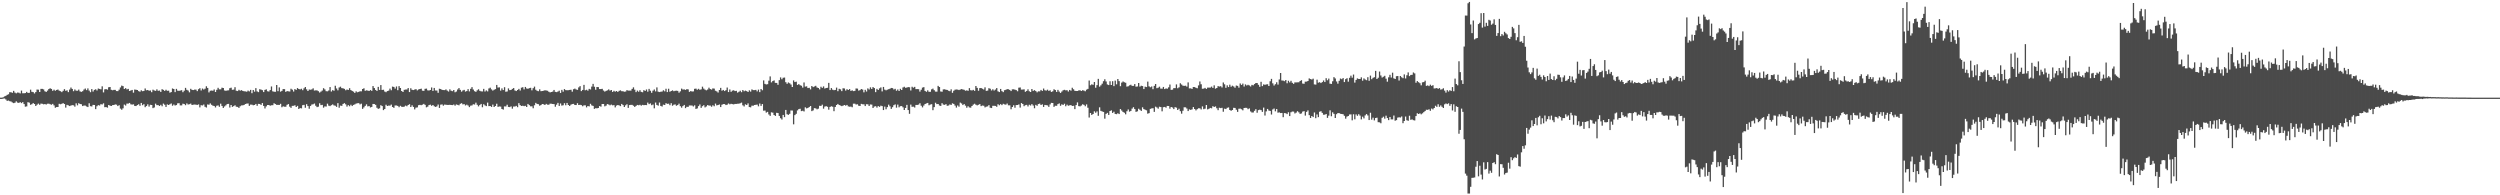 <?xml version="1.0" encoding="UTF-8"?>
<svg xmlns="http://www.w3.org/2000/svg" width="1920" height="150">
  <path d="M0 75.000h1v1.000H0zM1 75.000h1v1.000H1zM2 74.718h1v1.000H2zM3 74.058h1v1.584H3zM4 73.612h1v2.791H4zM5 72.860h1v4.596H5zM6 72.394h1v4.826H6zM7 70.834h1v6.892H7zM8 70.838h1v7.140H8zM9 71.279h1v7.407H9zM10 69.793h1v9.438H10zM11 71.127h1v7.764H11zM12 71.654h1v6.165H12zM13 71.077h1v7.746H13zM14 71.165h1v7.903H14zM15 71.715h1v6.727H15zM16 69.604h1v9.579H16zM17 71.609h1v6.805H17zM18 71.631h1v8.273H18zM19 71.470h1v10.458H19zM20 70.537h1v11.174H20zM21 71.394h1v7.092H21zM22 71.291h1v7.558H22zM23 68.875h1v11.599H23zM24 70.480h1v9.521H24zM25 70.747h1v8.423H25zM26 71.801h1v8.071H26zM27 70.682h1v10.747H27zM28 68.751h1v11.617H28zM29 68.851h1v10.699H29zM30 70.644h1v9.832H30zM31 68.253h1v11.318H31zM32 68.269h1v11.451H32zM33 68.636h1v11.505H33zM34 70.087h1v9.816H34zM35 70.624h1v9.669H35zM36 69.593h1v10.098H36zM37 68.423h1v11.188H37zM38 67.775h1v12.245H38zM39 68.315h1v12.101H39zM40 69.752h1v9.999H40zM41 68.845h1v12.098H41zM42 69.671h1v13.049H42zM43 69.078h1v13.158H43zM44 68.740h1v13.451H44zM45 69.653h1v10.088H45zM46 70.040h1v10.019H46zM47 70.742h1v8.984H47zM48 69.733h1v9.492H48zM49 68.462h1v11.424H49zM50 69.736h1v12.879H50zM51 69.371h1v11.171H51zM52 70.734h1v10.225H52zM53 68.766h1v12.677H53zM54 67.217h1v13.848H54zM55 68.287h1v12.436H55zM56 70.054h1v10.833H56zM57 68.716h1v13.185H57zM58 69.636h1v9.704H58zM59 69.684h1v11.214H59zM60 68.794h1v10.444H60zM61 70.203h1v9.646H61zM62 70.568h1v9.512H62zM63 70.048h1v11.390H63zM64 68.771h1v12.295H64zM65 67.996h1v13.085H65zM66 69.200h1v12.546H66zM67 67.906h1v14.340H67zM68 69.570h1v9.742H68zM69 70.802h1v10.783H69zM70 68.384h1v13.386H70zM71 70.316h1v10.202H71zM72 69.040h1v11.624H72zM73 68.549h1v15.278H73zM74 69.471h1v12.127H74zM75 68.006h1v12.746H75zM76 68.302h1v12.754H76zM77 68.630h1v11.376H77zM78 66.295h1v13.947H78zM79 70.942h1v8.436H79zM80 68.605h1v13.710H80zM81 68.396h1v13.847H81zM82 68.848h1v13.853H82zM83 67.004h1v13.641H83zM84 66.820h1v14.357H84zM85 68.971h1v12.422H85zM86 69.304h1v11.461H86zM87 69.008h1v11.616H87zM88 69.023h1v11.164H88zM89 69.928h1v10.468H89zM90 69.967h1v11.503H90zM91 68.861h1v11.909H91zM92 67.189h1v16.207H92zM93 65.737h1v18.515H93zM94 66.156h1v17.042H94zM95 68.283h1v12.058H95zM96 67.670h1v13.381H96zM97 68.642h1v10.905H97zM98 68.249h1v11.313H98zM99 69.869h1v9.190H99zM100 69.474h1v10.628H100zM101 69.051h1v11.299H101zM102 71.160h1v8.979H102zM103 68.758h1v12.588H103zM104 68.910h1v12.565H104zM105 69.107h1v11.578H105zM106 69.977h1v10.087H106zM107 70.467h1v10.772H107zM108 69.336h1v9.733H108zM109 70.036h1v10.767H109zM110 69.813h1v10.188H110zM111 67.951h1v14.357H111zM112 69.327h1v12.153H112zM113 69.108h1v11.003H113zM114 69.698h1v12.153H114zM115 69.476h1v11.018H115zM116 70.813h1v9.850H116zM117 68.853h1v14.205H117zM118 69.495h1v13.051H118zM119 69.806h1v9.818H119zM120 68.592h1v12.145H120zM121 69.731h1v10.992H121zM122 69.507h1v11.900H122zM123 70.614h1v9.892H123zM124 68.485h1v13.150H124zM125 69.037h1v10.547H125zM126 69.844h1v10.614H126zM127 68.933h1v13.198H127zM128 69.741h1v10.437H128zM129 69.633h1v10.997H129zM130 71.177h1v8.885H130zM131 70.719h1v8.763H131zM132 67.918h1v13.272H132zM133 68.329h1v11.975H133zM134 70.765h1v10.264H134zM135 68.247h1v12.444H135zM136 69.645h1v9.722H136zM137 69.770h1v9.473H137zM138 69.532h1v11.403H138zM139 69.276h1v11.662H139zM140 70.794h1v8.814H140zM141 69.652h1v10.281H141zM142 67.458h1v13.337H142zM143 68.976h1v10.443H143zM144 69.540h1v10.760H144zM145 70.916h1v9.095H145zM146 68.189h1v11.352H146zM147 69.025h1v11.635H147zM148 69.194h1v11.176H148zM149 68.791h1v11.497H149zM150 68.789h1v11.586H150zM151 70.012h1v10.560H151zM152 68.500h1v11.694H152zM153 67.726h1v14.766H153zM154 69.452h1v11.335H154zM155 68.012h1v12.966H155zM156 68.750h1v11.556H156zM157 68.074h1v13.929H157zM158 66.242h1v16.331H158zM159 67.548h1v12.670H159zM160 70.941h1v9.514H160zM161 69.683h1v9.715H161zM162 69.504h1v10.980H162zM163 69.692h1v11.444H163zM164 68.732h1v12.701H164zM165 70.671h1v11.839H165zM166 68.967h1v12.230H166zM167 67.437h1v13.504H167zM168 68.616h1v13.388H168zM169 68.583h1v11.018H169zM170 67.352h1v14.026H170zM171 67.586h1v15.324H171zM172 69.488h1v12.270H172zM173 69.710h1v11.187H173zM174 69.477h1v10.431H174zM175 69.368h1v10.400H175zM176 67.733h1v14.833H176zM177 67.317h1v13.308H177zM178 68.963h1v13.099H178zM179 68.798h1v12.697H179zM180 66.946h1v13.920H180zM181 69.675h1v12.320H181zM182 69.932h1v12.167H182zM183 68.985h1v13.930H183zM184 69.608h1v12.012H184zM185 69.201h1v11.738H185zM186 69.848h1v11.032H186zM187 70.117h1v10.477H187zM188 70.211h1v9.640H188zM189 70.431h1v9.156H189zM190 69.589h1v9.896H190zM191 70.177h1v11.119H191zM192 69.032h1v11.317H192zM193 71.572h1v8.800H193zM194 69.143h1v11.726H194zM195 70.403h1v10.251H195zM196 67.667h1v12.166H196zM197 70.199h1v11.078H197zM198 70.775h1v9.019H198zM199 68.509h1v11.383H199zM200 68.805h1v11.795H200zM201 69.285h1v9.869H201zM202 70.717h1v10.641H202zM203 69.002h1v14.319H203zM204 68.603h1v13.099H204zM205 70.075h1v10.590H205zM206 70.282h1v10.348H206zM207 69.185h1v12.018H207zM208 66.422h1v14.440H208zM209 70.160h1v10.641H209zM210 70.441h1v8.870H210zM211 70.521h1v9.422H211zM212 65.255h1v15.285H212zM213 70.036h1v10.490H213zM214 67.105h1v13.501H214zM215 70.377h1v9.329H215zM216 69.803h1v12.588H216zM217 68.413h1v13.248H217zM218 68.469h1v13.521H218zM219 70.576h1v11.376H219zM220 69.917h1v10.590H220zM221 70.161h1v9.749H221zM222 70.281h1v11.665H222zM223 68.134h1v14.695H223zM224 68.876h1v12.420H224zM225 70.306h1v10.928H225zM226 68.412h1v12.425H226zM227 69.000h1v13.189H227zM228 67.610h1v13.696H228zM229 68.328h1v15.384H229zM230 68.644h1v14.368H230zM231 68.126h1v15.122H231zM232 69.266h1v11.510H232zM233 67.824h1v12.734H233zM234 66.812h1v15.944H234zM235 68.587h1v11.461H235zM236 69.888h1v11.563H236zM237 68.753h1v14.769H237zM238 68.928h1v12.454H238zM239 68.642h1v11.637H239zM240 67.816h1v12.245H240zM241 69.550h1v9.970H241zM242 69.356h1v11.866H242zM243 69.426h1v12.846H243zM244 70.054h1v11.843H244zM245 71.049h1v8.274H245zM246 70.355h1v10.367H246zM247 69.524h1v11.038H247zM248 67.737h1v14.949H248zM249 68.641h1v13.065H249zM250 70.018h1v11.806H250zM251 70.119h1v9.512H251zM252 69.471h1v11.657H252zM253 66.878h1v14.647H253zM254 70.283h1v10.527H254zM255 69.203h1v10.974H255zM256 69.699h1v11.272H256zM257 65.867h1v15.355H257zM258 67.928h1v14.151H258zM259 69.398h1v9.823H259zM260 67.192h1v15.562H260zM261 66.582h1v14.507H261zM262 67.707h1v13.588H262zM263 67.847h1v11.977H263zM264 68.242h1v10.955H264zM265 69.310h1v10.831H265zM266 68.745h1v13.109H266zM267 69.058h1v11.693H267zM268 67.721h1v13.913H268zM269 69.171h1v11.261H269zM270 69.832h1v11.607H270zM271 70.424h1v10.139H271zM272 71.375h1v8.785H272zM273 70.161h1v9.428H273zM274 70.847h1v8.436H274zM275 70.538h1v8.663H275zM276 70.090h1v10.103H276zM277 70.118h1v9.495H277zM278 68.332h1v15.289H278zM279 67.785h1v14.674H279zM280 69.729h1v11.588H280zM281 69.392h1v10.760H281zM282 69.601h1v12.126H282zM283 69.888h1v11.548H283zM284 69.186h1v13.344H284zM285 69.770h1v12.354H285zM286 66.091h1v13.729H286zM287 67.611h1v12.297H287zM288 69.064h1v11.449H288zM289 69.826h1v12.910H289zM290 66.731h1v16.872H290zM291 69.089h1v14.132H291zM292 65.345h1v15.466H292zM293 69.076h1v12.400H293zM294 68.921h1v15.672H294zM295 70.281h1v13.456H295zM296 70.831h1v9.622H296zM297 69.942h1v11.488H297zM298 69.629h1v11.471H298zM299 68.029h1v13.119H299zM300 69.341h1v11.001H300zM301 66.529h1v15.633H301zM302 66.774h1v16.092H302zM303 68.031h1v12.952H303zM304 66.424h1v14.578H304zM305 69.265h1v12.115H305zM306 66.130h1v16.194H306zM307 67.609h1v13.645H307zM308 69.903h1v12.092H308zM309 70.670h1v11.436H309zM310 68.969h1v12.909H310zM311 68.743h1v12.349H311zM312 68.728h1v12.902H312zM313 67.618h1v13.002H313zM314 70.704h1v9.336H314zM315 67.775h1v14.380H315zM316 68.989h1v11.892H316zM317 69.191h1v12.915H317zM318 68.779h1v15.243H318zM319 68.460h1v14.221H319zM320 69.418h1v13.069H320zM321 68.718h1v12.075H321zM322 68.364h1v12.157H322zM323 68.119h1v12.669H323zM324 69.636h1v10.762H324zM325 69.768h1v10.003H325zM326 68.195h1v12.342H326zM327 68.045h1v14.379H327zM328 69.383h1v12.538H328zM329 69.534h1v11.166H329zM330 69.122h1v11.246H330zM331 67.164h1v14.099H331zM332 69.841h1v10.823H332zM333 67.549h1v14.042H333zM334 69.456h1v12.676H334zM335 69.509h1v12.205H335zM336 71.265h1v9.028H336zM337 68.173h1v14.723H337zM338 68.391h1v11.971H338zM339 69.025h1v11.174H339zM340 69.156h1v12.015H340zM341 69.211h1v11.099H341zM342 68.668h1v11.751H342zM343 69.607h1v10.961H343zM344 70.295h1v10.282H344zM345 68.597h1v11.893H345zM346 69.668h1v10.972H346zM347 70.038h1v10.687H347zM348 69.107h1v11.187H348zM349 70.885h1v10.293H349zM350 70.279h1v9.930H350zM351 68.692h1v11.857H351zM352 67.647h1v13.252H352zM353 68.994h1v10.710H353zM354 70.414h1v8.842H354zM355 69.486h1v10.709H355zM356 69.015h1v10.941H356zM357 70.361h1v10.630H357zM358 69.915h1v10.453H358zM359 68.440h1v12.605H359zM360 70.201h1v12.085H360zM361 68.209h1v12.939H361zM362 66.920h1v14.047H362zM363 68.744h1v11.309H363zM364 70.017h1v10.290H364zM365 70.575h1v8.267H365zM366 69.368h1v11.126H366zM367 68.538h1v13.184H367zM368 69.727h1v10.987H368zM369 70.161h1v9.684H369zM370 70.257h1v12.132H370zM371 68.236h1v11.857H371zM372 70.318h1v10.612H372zM373 69.403h1v12.089H373zM374 70.189h1v8.633H374zM375 67.940h1v13.568H375zM376 67.324h1v14.091H376zM377 68.680h1v13.427H377zM378 69.593h1v10.746H378zM379 68.937h1v13.224H379zM380 68.435h1v12.953H380zM381 65.228h1v14.427H381zM382 67.199h1v14.886H382zM383 67.065h1v14.720H383zM384 69.588h1v12.294H384zM385 67.915h1v15.787H385zM386 69.173h1v14.986H386zM387 66.946h1v14.752H387zM388 70.427h1v11.357H388zM389 70.224h1v10.190H389zM390 67.895h1v14.215H390zM391 69.198h1v13.082H391zM392 69.094h1v12.605H392zM393 68.231h1v15.205H393zM394 67.650h1v14.161H394zM395 69.456h1v12.358H395zM396 69.929h1v11.385H396zM397 69.104h1v13.234H397zM398 68.254h1v10.956H398zM399 69.540h1v11.195H399zM400 67.306h1v14.094H400zM401 66.990h1v14.214H401zM402 68.672h1v12.863H402zM403 66.762h1v14.509H403zM404 67.921h1v14.233H404zM405 68.224h1v11.620H405zM406 67.672h1v13.053H406zM407 67.455h1v14.198H407zM408 69.384h1v12.297H408zM409 67.743h1v15.426H409zM410 66.503h1v14.340H410zM411 68.941h1v10.038H411zM412 69.745h1v10.071H412zM413 70.024h1v10.011H413zM414 68.582h1v12.598H414zM415 70.024h1v10.682H415zM416 69.867h1v10.029H416zM417 69.662h1v10.410H417zM418 69.334h1v11.320H418zM419 69.483h1v10.301H419zM420 69.688h1v10.696H420zM421 70.437h1v10.014H421zM422 70.938h1v8.671H422zM423 70.657h1v9.000H423zM424 70.375h1v9.494H424zM425 69.089h1v10.861H425zM426 70.573h1v11.395H426zM427 70.753h1v9.617H427zM428 70.284h1v8.739H428zM429 69.648h1v11.688H429zM430 71.371h1v8.101H430zM431 69.023h1v12.059H431zM432 70.425h1v10.436H432zM433 68.384h1v10.889H433zM434 69.230h1v11.591H434zM435 69.348h1v9.712H435zM436 69.251h1v11.375H436zM437 69.050h1v12.351H437zM438 68.939h1v11.465H438zM439 70.399h1v9.502H439zM440 68.518h1v11.238H440zM441 68.041h1v12.587H441zM442 68.687h1v12.028H442zM443 68.993h1v10.270H443zM444 67.143h1v13.475H444zM445 66.143h1v14.333H445zM446 69.989h1v10.750H446zM447 69.075h1v12.519H447zM448 65.197h1v15.710H448zM449 69.326h1v11.552H449zM450 68.920h1v13.571H450zM451 69.633h1v11.789H451zM452 68.235h1v13.490H452zM453 68.731h1v10.995H453zM454 66.507h1v14.440H454zM455 64.404h1v16.937H455zM456 66.589h1v17.007H456zM457 68.908h1v14.210H457zM458 66.799h1v16.419H458zM459 66.905h1v16.054H459zM460 68.410h1v13.049H460zM461 68.380h1v13.530H461zM462 68.207h1v11.685H462zM463 69.505h1v10.362H463zM464 70.340h1v11.306H464zM465 69.783h1v11.337H465zM466 69.391h1v10.526H466zM467 68.653h1v11.639H467zM468 69.561h1v11.314H468zM469 69.129h1v11.209H469zM470 70.580h1v10.319H470zM471 69.758h1v10.968H471zM472 70.397h1v12.107H472zM473 69.905h1v11.187H473zM474 70.604h1v10.013H474zM475 69.726h1v11.235H475zM476 69.386h1v12.113H476zM477 70.054h1v9.783H477zM478 70.079h1v10.632H478zM479 70.457h1v11.694H479zM480 70.308h1v10.600H480zM481 69.226h1v10.869H481zM482 69.602h1v13.248H482zM483 69.587h1v11.080H483zM484 69.601h1v10.940H484zM485 68.248h1v12.287H485zM486 67.090h1v14.137H486zM487 68.857h1v13.272H487zM488 70.759h1v10.533H488zM489 69.593h1v10.973H489zM490 70.472h1v10.386H490zM491 69.270h1v11.202H491zM492 70.536h1v10.633H492zM493 70.864h1v9.673H493zM494 69.236h1v11.569H494zM495 69.862h1v10.766H495zM496 68.724h1v12.029H496zM497 70.388h1v8.423H497zM498 68.239h1v11.755H498zM499 69.709h1v9.691H499zM500 71.294h1v9.512H500zM501 69.627h1v10.635H501zM502 68.702h1v14.509H502zM503 70.197h1v8.562H503zM504 67.127h1v13.462H504zM505 70.385h1v10.782H505zM506 70.729h1v8.039H506zM507 70.448h1v10.916H507zM508 70.292h1v11.538H508zM509 69.338h1v11.047H509zM510 70.154h1v10.492H510zM511 68.166h1v11.090H511zM512 70.727h1v9.057H512zM513 68.138h1v11.483H513zM514 70.434h1v10.368H514zM515 69.892h1v9.367H515zM516 69.353h1v11.875H516zM517 70.065h1v10.359H517zM518 69.754h1v10.424H518zM519 69.627h1v11.571H519zM520 69.768h1v10.919H520zM521 71.168h1v8.441H521zM522 70.147h1v11.426H522zM523 68.028h1v14.672H523zM524 68.736h1v12.733H524zM525 68.682h1v11.903H525zM526 69.060h1v14.011H526zM527 68.447h1v13.581H527zM528 68.657h1v13.411H528zM529 70.551h1v10.458H529zM530 69.944h1v11.064H530zM531 70.287h1v10.766H531zM532 70.169h1v11.610H532zM533 68.200h1v12.691H533zM534 68.022h1v15.639H534zM535 68.929h1v14.328H535zM536 68.199h1v13.317H536zM537 68.956h1v11.272H537zM538 68.619h1v14.244H538zM539 66.584h1v14.953H539zM540 68.053h1v12.758H540zM541 68.849h1v13.613H541zM542 69.379h1v12.378H542zM543 68.752h1v11.956H543zM544 67.315h1v13.782H544zM545 68.379h1v12.715H545zM546 68.818h1v13.152H546zM547 67.897h1v12.957H547zM548 68.034h1v13.593H548zM549 69.690h1v9.892H549zM550 70.181h1v10.752H550zM551 71.046h1v9.617H551zM552 69.116h1v11.095H552zM553 67.464h1v14.787H553zM554 69.654h1v10.796H554zM555 69.094h1v10.835H555zM556 69.928h1v9.974H556zM557 69.280h1v11.433H557zM558 67.223h1v13.159H558zM559 70.710h1v8.751H559zM560 68.696h1v11.415H560zM561 70.504h1v9.218H561zM562 69.567h1v10.427H562zM563 69.316h1v10.855H563zM564 69.926h1v9.907H564zM565 69.727h1v10.099H565zM566 71.100h1v8.559H566zM567 70.515h1v9.094H567zM568 69.698h1v9.597H568zM569 70.824h1v7.989H569zM570 69.124h1v11.788H570zM571 70.115h1v11.652H571zM572 69.606h1v10.529H572zM573 69.996h1v10.667H573zM574 70.643h1v8.785H574zM575 69.382h1v12.827H575zM576 70.375h1v12.062H576zM577 68.678h1v12.449H577zM578 69.212h1v11.979H578zM579 69.244h1v11.413H579zM580 69.041h1v11.433H580zM581 70.169h1v10.145H581zM582 68.796h1v12.847H582zM583 70.762h1v8.760H583zM584 68.368h1v12.943H584zM585 69.326h1v10.600H585zM586 61.722h1v23.277H586zM587 64.435h1v20.474H587zM588 64.880h1v21.592H588zM589 64.667h1v21.226H589zM590 61.961h1v25.935H590zM591 58.674h1v30.303H591zM592 63.257h1v23.034H592zM593 62.258h1v24.295H593zM594 61.763h1v26.577H594zM595 63.638h1v25.398H595zM596 63.702h1v22.906H596zM597 65.135h1v21.717H597zM598 61.531h1v27.482H598zM599 59.434h1v31.369H599zM600 60.857h1v30.927H600zM601 59.686h1v28.599H601zM602 59.570h1v30.395H602zM603 63.110h1v21.330H603zM604 64.343h1v23.404H604zM605 63.357h1v24.844H605zM606 63.927h1v23.474H606zM607 64.936h1v19.912H607zM608 66.837h1v18.057H608zM609 61.747h1v33.758H609zM610 63.043h1v25.379H610zM611 62.724h1v24.668H611zM612 65.225h1v19.560H612zM613 64.588h1v19.240H613zM614 65.420h1v18.081H614zM615 65.824h1v19.507H615zM616 67.294h1v17.725H616zM617 63.355h1v22.270H617zM618 66.522h1v15.904H618zM619 66.313h1v16.921H619zM620 67.655h1v15.247H620zM621 67.411h1v14.806H621zM622 68.635h1v12.789H622zM623 66.059h1v19.289H623zM624 66.929h1v17.880H624zM625 66.419h1v16.642H625zM626 65.897h1v17.336H626zM627 67.181h1v16.791H627zM628 67.586h1v15.892H628zM629 68.680h1v12.584H629zM630 66.592h1v14.748H630zM631 67.468h1v12.929H631zM632 66.354h1v17.094H632zM633 68.015h1v13.842H633zM634 67.604h1v13.883H634zM635 67.421h1v14.607H635zM636 63.628h1v20.587H636zM637 69.174h1v12.968H637zM638 67.635h1v13.958H638zM639 68.871h1v13.095H639zM640 69.286h1v16.119H640zM641 69.044h1v13.059H641zM642 67.256h1v13.391H642zM643 70.024h1v9.779H643zM644 68.182h1v12.478H644zM645 68.623h1v12.449H645zM646 69.983h1v11.536H646zM647 67.809h1v13.348H647zM648 67.926h1v12.697H648zM649 69.587h1v11.576H649zM650 68.529h1v12.066H650zM651 69.136h1v12.598H651zM652 68.426h1v13.544H652zM653 69.762h1v12.088H653zM654 69.363h1v13.034H654zM655 69.971h1v9.667H655zM656 69.784h1v9.809H656zM657 67.955h1v12.320H657zM658 68.049h1v12.003H658zM659 69.606h1v11.604H659zM660 69.236h1v12.166H660zM661 68.367h1v11.410H661zM662 68.759h1v11.342H662zM663 70.928h1v9.183H663zM664 68.968h1v12.495H664zM665 70.319h1v9.728H665zM666 67.894h1v12.243H666zM667 68.702h1v12.683H667zM668 67.085h1v13.141H668zM669 68.301h1v12.019H669zM670 66.876h1v16.079H670zM671 67.611h1v14.214H671zM672 70.775h1v10.774H672zM673 68.246h1v14.366H673zM674 69.145h1v12.297H674zM675 67.863h1v14.232H675zM676 67.133h1v14.038H676zM677 70.183h1v11.319H677zM678 66.753h1v17.793H678zM679 68.795h1v13.093H679zM680 69.359h1v14.579H680zM681 68.868h1v13.427H681zM682 68.488h1v11.892H682zM683 68.127h1v13.556H683zM684 67.523h1v16.102H684zM685 67.697h1v14.611H685zM686 68.690h1v12.114H686zM687 68.223h1v11.970H687zM688 69.672h1v13.032H688zM689 68.714h1v11.640H689zM690 69.896h1v12.540H690zM691 68.204h1v13.370H691zM692 69.117h1v12.353H692zM693 67.148h1v15.275H693zM694 66.593h1v17.863H694zM695 67.448h1v15.442H695zM696 67.216h1v13.338H696zM697 66.843h1v17.706H697zM698 67.041h1v20.346H698zM699 69.454h1v10.882H699zM700 66.637h1v15.377H700zM701 67.326h1v14.586H701zM702 66.689h1v15.915H702zM703 68.433h1v12.174H703zM704 68.405h1v12.183H704zM705 68.501h1v11.820H705zM706 70.325h1v8.971H706zM707 68.923h1v12.287H707zM708 67.286h1v15.181H708zM709 66.906h1v14.149H709zM710 69.820h1v10.049H710zM711 70.513h1v8.881H711zM712 69.393h1v9.680H712zM713 70.521h1v10.318H713zM714 70.498h1v9.762H714zM715 68.586h1v11.431H715zM716 68.035h1v16.593H716zM717 69.287h1v12.980H717zM718 70.370h1v8.538H718zM719 70.418h1v9.569H719zM720 65.950h1v13.908H720zM721 66.812h1v14.251H721zM722 70.230h1v11.142H722zM723 70.439h1v8.814H723zM724 68.664h1v11.661H724zM725 68.566h1v11.983H725zM726 68.892h1v11.067H726zM727 69.073h1v12.193H727zM728 69.659h1v11.382H728zM729 70.044h1v10.200H729zM730 68.588h1v12.003H730zM731 71.281h1v8.095H731zM732 69.664h1v10.161H732zM733 68.868h1v12.251H733zM734 68.685h1v13.939H734zM735 68.831h1v12.176H735zM736 69.154h1v12.763H736zM737 68.761h1v10.029H737zM738 68.424h1v11.058H738zM739 68.701h1v11.989H739zM740 68.948h1v10.991H740zM741 69.671h1v11.484H741zM742 69.384h1v13.373H742zM743 69.759h1v11.868H743zM744 67.711h1v14.845H744zM745 69.267h1v13.398H745zM746 69.457h1v11.942H746zM747 69.009h1v11.334H747zM748 69.806h1v9.847H748zM749 66.041h1v14.418H749zM750 67.485h1v13.473H750zM751 69.677h1v10.785H751zM752 67.700h1v12.211H752zM753 67.598h1v13.922H753zM754 68.154h1v12.878H754zM755 68.706h1v12.483H755zM756 67.091h1v15.376H756zM757 69.789h1v12.153H757zM758 69.607h1v12.111H758zM759 67.761h1v12.978H759zM760 68.139h1v14.599H760zM761 69.462h1v13.557H761zM762 68.574h1v12.684H762zM763 69.504h1v11.765H763zM764 68.783h1v12.571H764zM765 67.635h1v14.380H765zM766 70.132h1v9.959H766zM767 70.731h1v10.123H767zM768 68.308h1v11.679H768zM769 69.987h1v10.730H769zM770 70.740h1v8.966H770zM771 69.269h1v10.903H771zM772 68.942h1v11.462H772zM773 68.438h1v11.072H773zM774 68.538h1v12.370H774zM775 69.078h1v11.836H775zM776 69.952h1v13.989H776zM777 68.625h1v13.554H777zM778 68.551h1v12.305H778zM779 68.850h1v13.886H779zM780 69.226h1v11.442H780zM781 70.108h1v10.508H781zM782 67.351h1v12.839H782zM783 67.165h1v15.492H783zM784 68.792h1v10.342H784zM785 68.779h1v11.100H785zM786 68.613h1v12.939H786zM787 70.486h1v10.301H787zM788 69.846h1v10.680H788zM789 68.629h1v13.149H789zM790 70.070h1v10.346H790zM791 70.664h1v10.386H791zM792 68.341h1v11.639H792zM793 69.796h1v11.266H793zM794 69.212h1v13.956H794zM795 69.937h1v10.580H795zM796 70.914h1v10.356H796zM797 70.168h1v9.755H797zM798 70.200h1v9.367H798zM799 69.091h1v11.540H799zM800 69.824h1v10.322H800zM801 67.982h1v14.133H801zM802 69.302h1v11.283H802zM803 69.597h1v11.133H803zM804 68.868h1v12.102H804zM805 69.797h1v12.288H805zM806 69.355h1v10.801H806zM807 70.594h1v8.416H807zM808 70.158h1v8.961H808zM809 68.569h1v13.483H809zM810 69.146h1v12.079H810zM811 70.599h1v10.634H811zM812 69.017h1v10.952H812zM813 70.338h1v9.097H813zM814 71.361h1v9.904H814zM815 70.296h1v9.827H815zM816 69.311h1v11.283H816zM817 68.957h1v10.689H817zM818 69.400h1v12.219H818zM819 69.252h1v11.108H819zM820 70.280h1v10.917H820zM821 69.070h1v11.838H821zM822 69.638h1v11.037H822zM823 67.374h1v14.022H823zM824 68.532h1v12.732H824zM825 69.748h1v14.083H825zM826 69.889h1v10.803H826zM827 69.909h1v8.750H827zM828 69.445h1v12.047H828zM829 69.315h1v12.390H829zM830 69.892h1v11.150H830zM831 69.277h1v10.795H831zM832 69.565h1v10.980H832zM833 70.084h1v11.530H833zM834 68.882h1v11.299H834zM835 68.235h1v14.519H835zM836 61.828h1v28.436H836zM837 65.504h1v21.271H837zM838 64.779h1v23.511H838zM839 65.121h1v22.413H839zM840 62.957h1v22.558H840zM841 67.363h1v19.240H841zM842 65.367h1v20.174H842zM843 60.576h1v28.350H843zM844 66.557h1v15.879H844zM845 65.532h1v19.627H845zM846 64.252h1v21.344H846zM847 62.341h1v23.636H847zM848 60.867h1v30.269H848zM849 62.562h1v24.879H849zM850 64.860h1v21.818H850zM851 65.331h1v22.958H851zM852 62.408h1v22.858H852zM853 65.296h1v19.439H853zM854 62.345h1v24.368H854zM855 66.159h1v19.675H855zM856 61.883h1v25.641H856zM857 64.764h1v22.917H857zM858 60.686h1v26.297H858zM859 62.324h1v25.288H859zM860 66.222h1v17.560H860zM861 63.453h1v21.415H861zM862 62.561h1v23.426H862zM863 63.175h1v23.414H863zM864 63.521h1v24.296H864zM865 66.508h1v18.952H865zM866 66.257h1v17.831H866zM867 65.533h1v20.217H867zM868 65.096h1v20.109H868zM869 65.947h1v17.441H869zM870 65.961h1v16.378H870zM871 64.557h1v19.183H871zM872 66.568h1v19.361H872zM873 66.428h1v19.052H873zM874 63.727h1v19.779H874zM875 66.521h1v17.787H875zM876 65.866h1v19.351H876zM877 66.123h1v16.328H877zM878 68.383h1v15.375H878zM879 66.584h1v17.679H879zM880 66.870h1v17.854H880zM881 62.645h1v24.632H881zM882 66.300h1v20.571H882zM883 67.043h1v16.561H883zM884 66.395h1v16.873H884zM885 68.485h1v14.603H885zM886 65.945h1v19.944H886zM887 64.500h1v17.432H887zM888 67.719h1v14.838H888zM889 67.347h1v16.097H889zM890 66.583h1v15.414H890zM891 68.066h1v14.176H891zM892 68.106h1v17.404H892zM893 66.742h1v15.588H893zM894 68.392h1v13.720H894zM895 67.868h1v14.800H895zM896 68.125h1v13.237H896zM897 67.083h1v14.328H897zM898 64.917h1v18.560H898zM899 69.014h1v13.184H899zM900 68.886h1v13.713H900zM901 67.684h1v16.105H901zM902 67.704h1v14.583H902zM903 64.834h1v17.832H903zM904 67.801h1v16.659H904zM905 67.052h1v16.430H905zM906 63.964h1v21.429H906zM907 64.903h1v22.376H907zM908 65.818h1v19.202H908zM909 65.966h1v16.439H909zM910 65.790h1v16.642H910zM911 66.496h1v16.852H911zM912 63.278h1v22.023H912zM913 67.897h1v16.103H913zM914 67.827h1v16.590H914zM915 68.303h1v15.689H915zM916 66.800h1v15.417H916zM917 66.848h1v16.875H917zM918 67.454h1v17.307H918zM919 67.806h1v16.045H919zM920 65.571h1v17.594H920zM921 62.567h1v20.612H921zM922 64.720h1v19.367H922zM923 68.153h1v13.572H923zM924 68.023h1v15.820H924zM925 67.474h1v16.005H925zM926 68.308h1v12.309H926zM927 67.297h1v16.741H927zM928 67.262h1v16.295H928zM929 67.277h1v15.627H929zM930 66.506h1v16.705H930zM931 67.554h1v14.022H931zM932 65.550h1v16.606H932zM933 68.115h1v13.620H933zM934 67.599h1v15.572H934zM935 66.139h1v18.513H935zM936 66.482h1v16.249H936zM937 66.197h1v16.848H937zM938 67.152h1v15.660H938zM939 63.332h1v22.487H939zM940 64.751h1v18.722H940zM941 67.424h1v16.326H941zM942 65.524h1v17.251H942zM943 66.880h1v15.600H943zM944 65.033h1v19.458H944zM945 66.611h1v18.481H945zM946 65.808h1v18.672H946zM947 66.400h1v16.409H947zM948 67.404h1v15.506H948zM949 65.708h1v18.557H949zM950 65.933h1v19.972H950zM951 67.330h1v16.190H951zM952 64.112h1v19.307H952zM953 65.227h1v18.700H953zM954 64.215h1v20.529H954zM955 66.483h1v16.464H955zM956 64.835h1v17.955H956zM957 65.643h1v17.210H957zM958 65.136h1v18.741H958zM959 65.654h1v17.610H959zM960 66.400h1v19.189H960zM961 65.163h1v21.284H961zM962 65.531h1v20.841H962zM963 64.546h1v20.549H963zM964 63.727h1v20.126H964zM965 63.776h1v22.818H965zM966 65.137h1v19.424H966zM967 66.651h1v17.570H967zM968 62.847h1v21.742H968zM969 66.170h1v19.765H969zM970 64.828h1v17.805H970zM971 65.120h1v23.634H971zM972 64.803h1v20.771H972zM973 64.693h1v18.965H973zM974 66.065h1v18.813H974zM975 62.388h1v22.789H975zM976 60.595h1v27.357H976zM977 63.999h1v20.066H977zM978 65.689h1v17.681H978zM979 64.641h1v20.856H979zM980 63.158h1v20.579H980zM981 64.985h1v21.563H981zM982 61.034h1v25.279H982zM983 56.070h1v30.764H983zM984 61.789h1v24.939H984zM985 61.878h1v28.119H985zM986 62.344h1v24.484H986zM987 61.423h1v25.591H987zM988 63.958h1v23.718H988zM989 62.003h1v24.233H989zM990 63.281h1v25.872H990zM991 62.054h1v24.168H991zM992 63.595h1v22.087H992zM993 64.421h1v21.295H993zM994 63.303h1v23.862H994zM995 63.305h1v23.191H995zM996 63.239h1v22.149H996zM997 63.190h1v23.092H997zM998 62.225h1v25.223H998zM999 61.610h1v25.539H999zM1000 64.146h1v21.569H1000zM1001 64.338h1v21.021H1001zM1002 62.731h1v26.060H1002zM1003 62.650h1v23.267H1003zM1004 62.227h1v22.556H1004zM1005 60.210h1v28.194H1005zM1006 60.710h1v29.928H1006zM1007 61.095h1v27.969H1007zM1008 60.437h1v29.464H1008zM1009 64.837h1v21.551H1009zM1010 64.973h1v25.825H1010zM1011 61.203h1v26.711H1011zM1012 63.493h1v26.491H1012zM1013 63.141h1v22.648H1013zM1014 63.811h1v21.601H1014zM1015 63.047h1v23.642H1015zM1016 61.817h1v26.281H1016zM1017 63.034h1v25.042H1017zM1018 60.059h1v27.507H1018zM1019 61.631h1v28.869H1019zM1020 60.359h1v28.460H1020zM1021 64.273h1v20.445H1021zM1022 64.454h1v24.822H1022zM1023 62.410h1v23.874H1023zM1024 59.253h1v28.175H1024zM1025 60.243h1v30.397H1025zM1026 62.546h1v25.147H1026zM1027 64.264h1v22.589H1027zM1028 62.043h1v24.845H1028zM1029 60.338h1v27.048H1029zM1030 60.815h1v26.713H1030zM1031 59.931h1v27.820H1031zM1032 63.047h1v25.880H1032zM1033 60.791h1v30.343H1033zM1034 60.038h1v29.486H1034zM1035 62.716h1v26.392H1035zM1036 59.769h1v28.138H1036zM1037 58.099h1v29.744H1037zM1038 59.649h1v32.785H1038zM1039 57.234h1v30.536H1039zM1040 63.452h1v28.196H1040zM1041 61.392h1v26.441H1041zM1042 60.197h1v28.728H1042zM1043 60.625h1v27.061H1043zM1044 60.647h1v28.149H1044zM1045 59.393h1v32.313H1045zM1046 61.954h1v27.645H1046zM1047 60.193h1v30.723H1047zM1048 61.014h1v27.620H1048zM1049 61.616h1v26.007H1049zM1050 59.299h1v29.372H1050zM1051 62.058h1v30.171H1051zM1052 58.039h1v28.527H1052zM1053 60.829h1v31.080H1053zM1054 59.733h1v30.650H1054zM1055 59.314h1v33.168H1055zM1056 54.445h1v36.205H1056zM1057 60.696h1v29.692H1057zM1058 59.676h1v34.169H1058zM1059 54.951h1v38.993H1059zM1060 57.979h1v36.705H1060zM1061 59.530h1v30.932H1061zM1062 58.928h1v30.667H1062zM1063 58.230h1v32.896H1063zM1064 60.409h1v28.405H1064zM1065 62.746h1v27.928H1065zM1066 59.374h1v32.872H1066zM1067 57.456h1v32.408H1067zM1068 59.525h1v32.162H1068zM1069 55.785h1v35.899H1069zM1070 60.161h1v28.564H1070zM1071 60.664h1v32.060H1071zM1072 58.520h1v33.718H1072zM1073 58.388h1v31.912H1073zM1074 61.847h1v28.204H1074zM1075 58.376h1v31.893H1075zM1076 59.320h1v30.124H1076zM1077 60.054h1v34.554H1077zM1078 57.152h1v35.796H1078zM1079 60.285h1v29.187H1079zM1080 57.825h1v34.534H1080zM1081 55.595h1v37.181H1081zM1082 58.463h1v30.406H1082zM1083 57.538h1v34.481H1083zM1084 57.434h1v34.260H1084zM1085 55.635h1v36.693H1085zM1086 56.379h1v36.117H1086zM1087 63.528h1v25.625H1087zM1088 62.244h1v24.757H1088zM1089 63.122h1v24.443H1089zM1090 63.905h1v23.135H1090zM1091 65.555h1v22.227H1091zM1092 63.216h1v23.800H1092zM1093 63.010h1v23.092H1093zM1094 61.977h1v23.342H1094zM1095 65.931h1v18.329H1095zM1096 65.609h1v18.764H1096zM1097 66.147h1v17.772H1097zM1098 65.009h1v20.084H1098zM1099 65.953h1v17.412H1099zM1100 65.436h1v18.581H1100zM1101 67.936h1v14.985H1101zM1102 67.828h1v13.365H1102zM1103 67.564h1v14.489H1103zM1104 68.245h1v11.836H1104zM1105 67.643h1v14.388H1105zM1106 68.808h1v12.114H1106zM1107 68.532h1v13.501H1107zM1108 67.799h1v15.133H1108zM1109 69.591h1v10.555H1109zM1110 71.133h1v8.328H1110zM1111 69.234h1v10.759H1111zM1112 70.294h1v9.084H1112zM1113 69.264h1v11.993H1113zM1114 69.822h1v10.097H1114zM1115 66.856h1v17.972H1115zM1116 70.090h1v10.046H1116zM1117 60.358h1v25.506H1117zM1118 64.561h1v17.044H1118zM1119 65.534h1v16.656H1119zM1120 47.073h1v55.614H1120zM1121 55.410h1v44.354H1121zM1122 61.651h1v21.741H1122zM1123 64.483h1v21.433H1123zM1124 35.724h1v71.242H1124zM1125 11.914h1v121.396H1125zM1126 11.988h1v122.911H1126zM1127 2.524h1v146.100H1127zM1128 1.480h1v147.172H1128zM1129 18.795h1v124.663H1129zM1130 25.460h1v111.118H1130zM1131 15.793h1v120.693H1131zM1132 30.251h1v106.062H1132zM1133 29.519h1v98.520H1133zM1134 29.190h1v94.504H1134zM1135 18.499h1v116.946H1135zM1136 17.498h1v109.762H1136zM1137 10.160h1v123.920H1137zM1138 21.208h1v116.624H1138zM1139 10.007h1v114.644H1139zM1140 20.410h1v109.791H1140zM1141 17.533h1v112.162H1141zM1142 19.872h1v104.662H1142zM1143 15.192h1v118.116H1143zM1144 15.792h1v115.280H1144zM1145 19.020h1v113.682H1145zM1146 18.111h1v107.078H1146zM1147 14.860h1v109.735H1147zM1148 19.124h1v106.979H1148zM1149 27.539h1v90.863H1149zM1150 25.414h1v93.625H1150zM1151 14.491h1v121.023H1151zM1152 27.789h1v98.267H1152zM1153 26.164h1v99.988H1153zM1154 27.221h1v101.661H1154zM1155 24.439h1v109.580H1155zM1156 25.556h1v107.383H1156zM1157 26.467h1v106.106H1157zM1158 29.250h1v95.725H1158zM1159 29.927h1v99.584H1159zM1160 28.246h1v92.493H1160zM1161 20.638h1v102.414H1161zM1162 21.832h1v99.771H1162zM1163 25.458h1v95.230H1163zM1164 30.926h1v90.381H1164zM1165 28.577h1v90.054H1165zM1166 19.092h1v108.519H1166zM1167 32.118h1v95.872H1167zM1168 31.733h1v85.277H1168zM1169 32.984h1v79.173H1169zM1170 27.597h1v86.616H1170zM1171 35.868h1v75.722H1171zM1172 46.645h1v51.630H1172zM1173 51.889h1v50.816H1173zM1174 55.531h1v44.001H1174zM1175 56.919h1v41.095H1175zM1176 55.579h1v36.830H1176zM1177 52.122h1v44.677H1177zM1178 60.141h1v35.086H1178zM1179 61.212h1v29.345H1179zM1180 52.692h1v43.577H1180zM1181 58.253h1v31.820H1181zM1182 57.411h1v31.515H1182zM1183 59.034h1v36.408H1183zM1184 61.093h1v29.712H1184zM1185 57.870h1v36.858H1185zM1186 59.129h1v29.591H1186zM1187 62.397h1v30.813H1187zM1188 58.372h1v33.130H1188zM1189 61.389h1v27.877H1189zM1190 56.519h1v35.326H1190zM1191 60.719h1v28.071H1191zM1192 61.461h1v30.894H1192zM1193 58.583h1v35.252H1193zM1194 61.588h1v28.095H1194zM1195 60.497h1v29.456H1195zM1196 57.357h1v33.571H1196zM1197 57.497h1v31.655H1197zM1198 59.383h1v30.582H1198zM1199 62.798h1v29.755H1199zM1200 59.419h1v31.249H1200zM1201 57.923h1v32.738H1201zM1202 62.222h1v25.605H1202zM1203 61.744h1v27.800H1203zM1204 60.637h1v27.982H1204zM1205 58.329h1v33.840H1205zM1206 63.051h1v23.579H1206zM1207 58.783h1v29.749H1207zM1208 61.409h1v34.312H1208zM1209 63.580h1v25.048H1209zM1210 60.379h1v28.583H1210zM1211 47.353h1v48.775H1211zM1212 56.614h1v36.513H1212zM1213 53.650h1v43.428H1213zM1214 58.029h1v38.572H1214zM1215 53.956h1v39.657H1215zM1216 53.829h1v45.166H1216zM1217 60.390h1v33.305H1217zM1218 56.031h1v37.280H1218zM1219 55.012h1v38.008H1219zM1220 52.828h1v45.624H1220zM1221 45.267h1v46.742H1221zM1222 58.323h1v34.072H1222zM1223 50.722h1v44.044H1223zM1224 49.366h1v45.690H1224zM1225 53.713h1v39.639H1225zM1226 58.517h1v47.713H1226zM1227 57.865h1v33.636H1227zM1228 55.587h1v32.938H1228zM1229 55.293h1v37.923H1229zM1230 54.264h1v42.267H1230zM1231 59.421h1v32.789H1231zM1232 46.132h1v47.711H1232zM1233 54.646h1v39.350H1233zM1234 57.001h1v36.750H1234zM1235 53.459h1v37.921H1235zM1236 56.566h1v43.321H1236zM1237 55.248h1v38.140H1237zM1238 57.931h1v37.874H1238zM1239 61.229h1v30.499H1239zM1240 62.260h1v24.852H1240zM1241 59.060h1v27.345H1241zM1242 58.692h1v33.146H1242zM1243 61.221h1v29.406H1243zM1244 62.606h1v28.007H1244zM1245 61.477h1v24.658H1245zM1246 62.999h1v25.525H1246zM1247 64.577h1v25.127H1247zM1248 63.863h1v25.404H1248zM1249 63.499h1v26.711H1249zM1250 62.080h1v25.055H1250zM1251 61.489h1v25.264H1251zM1252 63.408h1v23.484H1252zM1253 61.848h1v30.892H1253zM1254 64.002h1v22.886H1254zM1255 63.026h1v22.946H1255zM1256 63.763h1v22.591H1256zM1257 63.674h1v25.125H1257zM1258 63.332h1v24.541H1258zM1259 63.724h1v24.643H1259zM1260 64.503h1v20.626H1260zM1261 64.190h1v25.201H1261zM1262 63.720h1v22.374H1262zM1263 63.092h1v26.439H1263zM1264 63.740h1v28.865H1264zM1265 61.339h1v26.241H1265zM1266 63.314h1v21.760H1266zM1267 60.569h1v27.706H1267zM1268 62.805h1v25.482H1268zM1269 64.717h1v26.151H1269zM1270 62.000h1v24.762H1270zM1271 62.722h1v25.610H1271zM1272 59.925h1v26.372H1272zM1273 63.342h1v22.935H1273zM1274 63.669h1v22.197H1274zM1275 63.334h1v22.743H1275zM1276 63.127h1v24.895H1276zM1277 60.051h1v28.820H1277zM1278 62.718h1v26.223H1278zM1279 64.252h1v24.333H1279zM1280 62.010h1v26.805H1280zM1281 61.734h1v30.099H1281zM1282 58.476h1v30.315H1282zM1283 59.530h1v29.246H1283zM1284 61.716h1v27.116H1284zM1285 60.582h1v28.226H1285zM1286 60.017h1v29.531H1286zM1287 58.845h1v33.506H1287zM1288 59.074h1v37.461H1288zM1289 62.333h1v25.262H1289zM1290 59.914h1v29.216H1290zM1291 62.527h1v26.455H1291zM1292 58.258h1v34.815H1292zM1293 61.395h1v29.052H1293zM1294 28.183h1v100.311H1294zM1295 13.365h1v114.642H1295zM1296 32.772h1v99.313H1296zM1297 30.923h1v94.509H1297zM1298 31.750h1v101.385H1298zM1299 26.630h1v95.792H1299zM1300 31.185h1v91.533H1300zM1301 26.867h1v96.176H1301zM1302 23.349h1v102.980H1302zM1303 19.391h1v108.954H1303zM1304 12.745h1v121.220H1304zM1305 18.314h1v117.732H1305zM1306 21.946h1v107.584H1306zM1307 24.303h1v105.958H1307zM1308 11.287h1v117.253H1308zM1309 12.830h1v122.823H1309zM1310 15.002h1v110.295H1310zM1311 15.475h1v119.520H1311zM1312 14.932h1v117.104H1312zM1313 27.514h1v111.828H1313zM1314 18.135h1v108.264H1314zM1315 28.407h1v95.968H1315zM1316 30.974h1v85.326H1316zM1317 30.214h1v85.452H1317zM1318 25.739h1v102.652H1318zM1319 24.895h1v99.624H1319zM1320 21.768h1v105.924H1320zM1321 22.389h1v102.164H1321zM1322 21.681h1v112.853H1322zM1323 23.397h1v120.246H1323zM1324 24.314h1v111.438H1324zM1325 25.693h1v101.146H1325zM1326 32.267h1v96.081H1326zM1327 29.144h1v93.008H1327zM1328 21.443h1v98.387H1328zM1329 17.889h1v106.374H1329zM1330 29.701h1v96.948H1330zM1331 28.367h1v90.712H1331zM1332 38.411h1v83.716H1332zM1333 31.059h1v101.415H1333zM1334 28.642h1v99.238H1334zM1335 34.668h1v75.362H1335zM1336 31.208h1v82.515H1336zM1337 30.920h1v91.824H1337zM1338 24.105h1v77.693H1338zM1339 51.787h1v48.985H1339zM1340 57.272h1v43.568H1340zM1341 58.833h1v36.351H1341zM1342 57.298h1v42.340H1342zM1343 54.028h1v39.966H1343zM1344 59.356h1v38.138H1344zM1345 55.480h1v37.622H1345zM1346 57.986h1v34.595H1346zM1347 56.013h1v38.773H1347zM1348 59.672h1v30.751H1348zM1349 60.476h1v30.919H1349zM1350 59.741h1v34.104H1350zM1351 55.706h1v37.339H1351zM1352 59.842h1v31.805H1352zM1353 60.135h1v30.369H1353zM1354 54.872h1v35.076H1354zM1355 59.645h1v39.726H1355zM1356 57.478h1v34.403H1356zM1357 56.779h1v32.500H1357zM1358 61.363h1v26.066H1358zM1359 60.871h1v31.295H1359zM1360 57.606h1v35.765H1360zM1361 57.752h1v34.234H1361zM1362 57.089h1v31.583H1362zM1363 60.748h1v28.098H1363zM1364 61.869h1v34.626H1364zM1365 57.386h1v32.049H1365zM1366 62.218h1v25.558H1366zM1367 63.304h1v26.119H1367zM1368 62.626h1v25.225H1368zM1369 61.369h1v27.635H1369zM1370 61.733h1v27.414H1370zM1371 58.814h1v30.905H1371zM1372 63.880h1v21.642H1372zM1373 61.043h1v28.955H1373zM1374 61.945h1v28.596H1374zM1375 60.856h1v33.054H1375zM1376 61.876h1v26.429H1376zM1377 61.729h1v29.667H1377zM1378 48.245h1v55.395H1378zM1379 59.344h1v30.092H1379zM1380 54.335h1v40.616H1380zM1381 57.320h1v38.799H1381zM1382 60.105h1v30.812H1382zM1383 55.314h1v39.485H1383zM1384 58.766h1v30.844H1384zM1385 53.307h1v39.423H1385zM1386 57.155h1v39.785H1386zM1387 59.141h1v34.647H1387zM1388 44.932h1v48.880H1388zM1389 52.829h1v38.790H1389zM1390 57.678h1v37.489H1390zM1391 57.659h1v32.045H1391zM1392 57.565h1v37.205H1392zM1393 54.416h1v47.772H1393zM1394 56.124h1v35.995H1394zM1395 53.248h1v39.521H1395zM1396 55.853h1v42.754H1396zM1397 55.014h1v37.437H1397zM1398 50.523h1v48.083H1398zM1399 53.862h1v39.761H1399zM1400 53.631h1v40.108H1400zM1401 56.611h1v37.268H1401zM1402 56.485h1v32.865H1402zM1403 55.349h1v42.755H1403zM1404 53.742h1v40.271H1404zM1405 62.109h1v26.969H1405zM1406 60.062h1v33.691H1406zM1407 61.152h1v29.699H1407zM1408 55.265h1v37.346H1408zM1409 60.609h1v31.214H1409zM1410 61.520h1v27.643H1410zM1411 59.574h1v32.295H1411zM1412 64.647h1v25.633H1412zM1413 61.629h1v26.964H1413zM1414 62.081h1v24.644H1414zM1415 62.749h1v23.405H1415zM1416 58.528h1v28.943H1416zM1417 61.821h1v26.294H1417zM1418 62.553h1v25.086H1418zM1419 62.456h1v29.589H1419zM1420 62.966h1v32.613H1420zM1421 62.438h1v26.052H1421zM1422 60.801h1v31.353H1422zM1423 65.289h1v21.375H1423zM1424 63.633h1v24.761H1424zM1425 63.071h1v25.545H1425zM1426 63.983h1v24.641H1426zM1427 63.599h1v27.616H1427zM1428 58.424h1v28.128H1428zM1429 57.014h1v32.582H1429zM1430 60.253h1v28.777H1430zM1431 63.881h1v24.845H1431zM1432 63.591h1v27.679H1432zM1433 58.294h1v31.115H1433zM1434 57.120h1v32.906H1434zM1435 60.643h1v29.614H1435zM1436 59.165h1v27.273H1436zM1437 60.826h1v26.672H1437zM1438 59.354h1v34.307H1438zM1439 62.733h1v30.552H1439zM1440 62.357h1v26.104H1440zM1441 64.181h1v21.740H1441zM1442 61.742h1v28.760H1442zM1443 59.526h1v28.176H1443zM1444 61.862h1v24.325H1444zM1445 61.660h1v27.259H1445zM1446 58.904h1v27.197H1446zM1447 59.598h1v31.585H1447zM1448 62.506h1v25.716H1448zM1449 60.979h1v25.650H1449zM1450 63.403h1v29.322H1450zM1451 60.834h1v26.764H1451zM1452 63.492h1v22.537H1452zM1453 63.103h1v25.547H1453zM1454 60.754h1v29.382H1454zM1455 61.980h1v26.091H1455zM1456 55.780h1v33.880H1456zM1457 62.589h1v27.009H1457zM1458 61.797h1v28.766H1458zM1459 62.773h1v24.674H1459zM1460 60.552h1v26.873H1460zM1461 6.123h1v142.154H1461zM1462 24.226h1v99.101H1462zM1463 33.167h1v99.292H1463zM1464 1.635h1v128.386H1464zM1465 23.622h1v106.184H1465zM1466 16.376h1v123.032H1466zM1467 27.289h1v96.727H1467zM1468 25.587h1v94.682H1468zM1469 17.871h1v114.268H1469zM1470 14.587h1v111.497H1470zM1471 14.158h1v125.995H1471zM1472 16.679h1v114.675H1472zM1473 20.970h1v112.759H1473zM1474 21.262h1v103.093H1474zM1475 15.277h1v104.136H1475zM1476 13.811h1v108.841H1476zM1477 10.648h1v112.408H1477zM1478 5.115h1v125.876H1478zM1479 17.505h1v114.996H1479zM1480 20.683h1v115.836H1480zM1481 17.018h1v112.826H1481zM1482 29.110h1v91.081H1482zM1483 32.761h1v83.821H1483zM1484 26.138h1v99.581H1484zM1485 18.978h1v107.875H1485zM1486 29.853h1v93.054H1486zM1487 24.847h1v102.318H1487zM1488 25.180h1v103.998H1488zM1489 14.710h1v119.917H1489zM1490 23.372h1v119.355H1490zM1491 23.723h1v103.952H1491zM1492 31.171h1v100.901H1492zM1493 29.507h1v97.442H1493zM1494 24.286h1v94.869H1494zM1495 22.462h1v108.529H1495zM1496 19.469h1v104.698H1496zM1497 25.009h1v105.559H1497zM1498 32.171h1v92.671H1498zM1499 23.226h1v113.541H1499zM1500 27.955h1v106.242H1500zM1501 30.817h1v87.327H1501zM1502 33.575h1v77.198H1502zM1503 23.072h1v110.213H1503zM1504 28.716h1v90.967H1504zM1505 44.943h1v64.553H1505zM1506 46.052h1v60.375H1506zM1507 52.785h1v48.342H1507zM1508 47.358h1v56.616H1508zM1509 55.866h1v35.446H1509zM1510 53.575h1v39.658H1510zM1511 56.222h1v45.188H1511zM1512 59.514h1v39.313H1512zM1513 46.594h1v52.988H1513zM1514 54.223h1v41.662H1514zM1515 59.213h1v32.650H1515zM1516 50.097h1v44.842H1516zM1517 57.901h1v35.579H1517zM1518 49.365h1v54.939H1518zM1519 61.753h1v28.329H1519zM1520 58.366h1v35.228H1520zM1521 55.240h1v44.565H1521zM1522 55.735h1v36.463H1522zM1523 54.925h1v43.451H1523zM1524 53.630h1v37.624H1524zM1525 62.719h1v27.352H1525zM1526 53.882h1v38.867H1526zM1527 57.502h1v33.300H1527zM1528 59.047h1v31.735H1528zM1529 59.123h1v32.739H1529zM1530 61.067h1v34.234H1530zM1531 57.721h1v35.981H1531zM1532 59.025h1v31.029H1532zM1533 61.358h1v26.093H1533zM1534 56.468h1v41.399H1534zM1535 62.225h1v25.753H1535zM1536 50.154h1v48.302H1536zM1537 56.844h1v34.356H1537zM1538 61.780h1v30.678H1538zM1539 53.552h1v38.827H1539zM1540 60.689h1v26.524H1540zM1541 64.052h1v22.802H1541zM1542 60.906h1v32.420H1542zM1543 60.111h1v33.881H1543zM1544 41.195h1v67.515H1544zM1545 51.412h1v40.489H1545zM1546 52.815h1v40.841H1546zM1547 40.360h1v75.418H1547zM1548 59.095h1v34.935H1548zM1549 44.333h1v51.558H1549zM1550 56.529h1v35.276H1550zM1551 55.203h1v37.284H1551zM1552 51.968h1v40.649H1552zM1553 56.726h1v38.050H1553zM1554 56.537h1v33.756H1554zM1555 33.912h1v63.284H1555zM1556 56.359h1v36.786H1556zM1557 54.584h1v36.982H1557zM1558 60.426h1v30.084H1558zM1559 59.581h1v36.443H1559zM1560 48.216h1v46.057H1560zM1561 60.286h1v28.700H1561zM1562 50.916h1v43.162H1562zM1563 51.354h1v45.505H1563zM1564 54.480h1v37.746H1564zM1565 47.139h1v65.959H1565zM1566 57.881h1v34.713H1566zM1567 53.543h1v43.599H1567zM1568 55.109h1v38.846H1568zM1569 57.105h1v48.211H1569zM1570 52.528h1v46.593H1570zM1571 55.757h1v37.085H1571zM1572 59.606h1v32.004H1572zM1573 56.685h1v34.301H1573zM1574 62.475h1v29.210H1574zM1575 60.779h1v32.615H1575zM1576 51.827h1v42.117H1576zM1577 59.527h1v36.007H1577zM1578 56.354h1v47.337H1578zM1579 54.476h1v39.342H1579zM1580 57.806h1v35.544H1580zM1581 52.284h1v46.652H1581zM1582 54.460h1v38.648H1582zM1583 56.270h1v36.209H1583zM1584 51.794h1v37.674H1584zM1585 59.934h1v32.688H1585zM1586 46.312h1v57.578H1586zM1587 60.048h1v33.705H1587zM1588 52.064h1v39.884H1588zM1589 43.141h1v60.194H1589zM1590 59.674h1v34.736H1590zM1591 55.788h1v42.036H1591zM1592 58.698h1v36.604H1592zM1593 55.187h1v34.986H1593zM1594 55.623h1v38.813H1594zM1595 57.991h1v33.609H1595zM1596 54.998h1v38.111H1596zM1597 58.366h1v31.604H1597zM1598 59.108h1v35.438H1598zM1599 57.842h1v36.990H1599zM1600 59.504h1v35.328H1600zM1601 55.942h1v33.157H1601zM1602 55.002h1v42.499H1602zM1603 55.493h1v32.483H1603zM1604 51.260h1v40.902H1604zM1605 60.057h1v29.180H1605zM1606 56.407h1v36.984H1606zM1607 55.944h1v47.101H1607zM1608 59.876h1v31.562H1608zM1609 57.536h1v34.302H1609zM1610 55.802h1v37.007H1610zM1611 56.550h1v32.352H1611zM1612 55.093h1v40.574H1612zM1613 62.153h1v29.678H1613zM1614 60.377h1v32.439H1614zM1615 57.294h1v36.961H1615zM1616 60.179h1v29.404H1616zM1617 48.020h1v64.769H1617zM1618 59.601h1v32.161H1618zM1619 58.473h1v32.332H1619zM1620 59.460h1v31.629H1620zM1621 61.719h1v28.680H1621zM1622 52.705h1v51.884H1622zM1623 51.033h1v52.229H1623zM1624 57.116h1v35.062H1624zM1625 58.165h1v35.085H1625zM1626 59.059h1v31.271H1626zM1627 59.987h1v30.790H1627zM1628 17.635h1v115.796H1628zM1629 22.756h1v106.421H1629zM1630 22.722h1v99.105H1630zM1631 21.290h1v113.194H1631zM1632 22.375h1v102.146H1632zM1633 25.196h1v97.343H1633zM1634 23.718h1v110.005H1634zM1635 25.197h1v109.246H1635zM1636 17.946h1v121.397H1636zM1637 17.330h1v113.960H1637zM1638 2.279h1v139.905H1638zM1639 13.922h1v112.552H1639zM1640 15.126h1v113.127H1640zM1641 17.233h1v115.520H1641zM1642 17.493h1v109.175H1642zM1643 8.592h1v125.864H1643zM1644 6.763h1v124.066H1644zM1645 12.566h1v118.702H1645zM1646 15.503h1v114.685H1646zM1647 7.113h1v117.796H1647zM1648 24.298h1v97.091H1648zM1649 22.765h1v98.343H1649zM1650 30.327h1v89.874H1650zM1651 22.545h1v104.199H1651zM1652 22.978h1v103.400H1652zM1653 25.634h1v97.896H1653zM1654 25.565h1v100.010H1654zM1655 19.864h1v115.452H1655zM1656 19.483h1v112.520H1656zM1657 15.804h1v128.504H1657zM1658 19.067h1v116.785H1658zM1659 21.935h1v104.160H1659zM1660 27.219h1v95.911H1660zM1661 17.198h1v105.657H1661zM1662 12.892h1v110.205H1662zM1663 16.636h1v112.910H1663zM1664 29.311h1v101.392H1664zM1665 21.872h1v96.594H1665zM1666 18.488h1v104.062H1666zM1667 29.669h1v111.246H1667zM1668 26.565h1v95.743H1668zM1669 17.994h1v117.437H1669zM1670 21.819h1v98.758H1670zM1671 25.720h1v113.356H1671zM1672 39.272h1v67.413H1672zM1673 49.447h1v50.462H1673zM1674 49.377h1v52.714H1674zM1675 45.726h1v57.970H1675zM1676 51.081h1v50.337H1676zM1677 50.709h1v55.764H1677zM1678 52.486h1v49.588H1678zM1679 52.458h1v46.270H1679zM1680 41.892h1v62.131H1680zM1681 51.847h1v49.132H1681zM1682 52.441h1v45.917H1682zM1683 53.091h1v47.513H1683zM1684 52.044h1v41.218H1684zM1685 47.854h1v65.616H1685zM1686 55.229h1v40.751H1686zM1687 55.334h1v39.858H1687zM1688 55.829h1v39.884H1688zM1689 51.401h1v48.470H1689zM1690 48.122h1v49.443H1690zM1691 54.012h1v45.157H1691zM1692 58.382h1v35.631H1692zM1693 55.484h1v38.877H1693zM1694 51.768h1v42.418H1694zM1695 52.236h1v42.766H1695zM1696 56.329h1v41.671H1696zM1697 53.868h1v39.092H1697zM1698 51.885h1v46.890H1698zM1699 53.052h1v42.414H1699zM1700 56.188h1v36.436H1700zM1701 55.996h1v42.759H1701zM1702 51.261h1v41.077H1702zM1703 44.178h1v54.717H1703zM1704 53.324h1v38.103H1704zM1705 56.276h1v39.088H1705zM1706 53.310h1v42.153H1706zM1707 58.107h1v34.962H1707zM1708 51.490h1v40.651H1708zM1709 52.542h1v41.768H1709zM1710 55.917h1v43.781H1710zM1711 40.320h1v65.766H1711zM1712 53.386h1v41.532H1712zM1713 41.522h1v55.211H1713zM1714 36.288h1v77.501H1714zM1715 47.931h1v48.196H1715zM1716 50.876h1v48.838H1716zM1717 52.579h1v52.963H1717zM1718 46.297h1v53.725H1718zM1719 48.897h1v49.808H1719zM1720 52.171h1v43.172H1720zM1721 40.516h1v58.655H1721zM1722 45.242h1v52.642H1722zM1723 51.066h1v49.131H1723zM1724 42.173h1v59.655H1724zM1725 51.183h1v49.733H1725zM1726 49.351h1v53.672H1726zM1727 39.695h1v61.607H1727zM1728 56.257h1v46.450H1728zM1729 46.177h1v55.006H1729zM1730 50.362h1v53.632H1730zM1731 51.362h1v50.607H1731zM1732 45.164h1v62.958H1732zM1733 48.208h1v48.058H1733zM1734 44.425h1v53.872H1734zM1735 46.477h1v60.574H1735zM1736 52.791h1v48.616H1736zM1737 45.724h1v56.034H1737zM1738 49.508h1v50.480H1738zM1739 51.746h1v50.469H1739zM1740 52.651h1v48.607H1740zM1741 53.902h1v43.473H1741zM1742 47.194h1v56.210H1742zM1743 52.396h1v42.828H1743zM1744 48.022h1v51.169H1744zM1745 49.118h1v51.065H1745zM1746 48.967h1v54.867H1746zM1747 44.811h1v50.800H1747zM1748 49.600h1v48.313H1748zM1749 53.629h1v42.148H1749zM1750 49.989h1v52.312H1750zM1751 53.630h1v48.467H1751zM1752 53.549h1v43.848H1752zM1753 38.044h1v64.027H1753zM1754 52.567h1v47.723H1754zM1755 48.366h1v59.536H1755zM1756 46.133h1v58.159H1756zM1757 51.013h1v49.830H1757zM1758 46.712h1v60.891H1758zM1759 54.788h1v39.800H1759zM1760 53.801h1v45.202H1760zM1761 52.527h1v44.907H1761zM1762 52.718h1v52.635H1762zM1763 46.905h1v48.212H1763zM1764 51.730h1v47.047H1764zM1765 52.152h1v49.169H1765zM1766 53.289h1v44.667H1766zM1767 54.040h1v40.824H1767zM1768 42.526h1v59.227H1768zM1769 53.585h1v45.167H1769zM1770 53.025h1v49.826H1770zM1771 52.266h1v47.342H1771zM1772 53.716h1v46.264H1772zM1773 48.326h1v50.909H1773zM1774 52.607h1v52.012H1774zM1775 48.919h1v49.593H1775zM1776 47.639h1v53.992H1776zM1777 51.035h1v43.405H1777zM1778 50.839h1v45.587H1778zM1779 45.652h1v61.603H1779zM1780 54.214h1v42.200H1780zM1781 49.539h1v51.385H1781zM1782 48.095h1v51.937H1782zM1783 50.760h1v43.961H1783zM1784 36.637h1v71.652H1784zM1785 53.886h1v45.753H1785zM1786 48.947h1v50.398H1786zM1787 52.417h1v46.873H1787zM1788 44.552h1v53.170H1788zM1789 39.555h1v73.050H1789zM1790 44.998h1v53.955H1790zM1791 45.391h1v50.732H1791zM1792 47.929h1v53.406H1792zM1793 51.895h1v45.898H1793zM1794 35.736h1v73.358H1794zM1795 48.521h1v51.069H1795zM1796 54.729h1v41.337H1796zM1797 54.351h1v40.166H1797zM1798 55.069h1v41.931H1798zM1799 56.477h1v41.300H1799zM1800 52.145h1v42.376H1800zM1801 54.113h1v36.878H1801zM1802 56.984h1v36.745H1802zM1803 52.943h1v44.139H1803zM1804 57.215h1v34.958H1804zM1805 56.984h1v37.011H1805zM1806 60.217h1v29.356H1806zM1807 58.357h1v30.070H1807zM1808 58.549h1v36.517H1808zM1809 57.951h1v31.475H1809zM1810 61.279h1v27.774H1810zM1811 62.423h1v26.643H1811zM1812 60.894h1v25.886H1812zM1813 63.768h1v23.235H1813zM1814 61.413h1v25.374H1814zM1815 65.005h1v20.524H1815zM1816 64.066h1v22.115H1816zM1817 65.593h1v20.984H1817zM1818 65.846h1v20.579H1818zM1819 66.045h1v17.487H1819zM1820 65.878h1v18.625H1820zM1821 65.908h1v17.681H1821zM1822 64.856h1v22.775H1822zM1823 67.083h1v16.573H1823zM1824 65.006h1v17.322H1824zM1825 67.412h1v14.713H1825zM1826 68.902h1v13.022H1826zM1827 65.391h1v17.327H1827zM1828 67.328h1v14.310H1828zM1829 69.005h1v11.786H1829zM1830 68.825h1v12.368H1830zM1831 70.592h1v9.469H1831zM1832 69.559h1v11.227H1832zM1833 69.994h1v10.678H1833zM1834 71.068h1v8.274H1834zM1835 70.705h1v9.446H1835zM1836 70.777h1v9.187H1836zM1837 69.346h1v10.282H1837zM1838 71.761h1v7.702H1838zM1839 70.736h1v7.086H1839zM1840 70.250h1v8.548H1840zM1841 71.805h1v5.948H1841zM1842 72.290h1v5.894H1842zM1843 72.486h1v4.938H1843zM1844 72.881h1v3.926H1844zM1845 73.105h1v4.809H1845zM1846 73.196h1v4.079H1846zM1847 73.202h1v4.052H1847zM1848 72.847h1v3.985H1848zM1849 73.578h1v3.426H1849zM1850 73.407h1v3.370H1850zM1851 73.395h1v3.394H1851zM1852 73.169h1v3.353H1852zM1853 73.702h1v2.745H1853zM1854 73.664h1v2.753H1854zM1855 73.858h1v2.180H1855zM1856 73.893h1v2.094H1856zM1857 73.950h1v2.011H1857zM1858 74.230h1v1.689H1858zM1859 74.305h1v1.507H1859zM1860 74.253h1v1.852H1860zM1861 74.190h1v1.554H1861zM1862 74.381h1v1.292H1862zM1863 74.390h1v1.180H1863zM1864 74.346h1v1.344H1864zM1865 74.516h1v1.023H1865zM1866 74.466h1v1.073H1866zM1867 74.603h1v1.000H1867zM1868 74.552h1v1.000H1868zM1869 74.590h1v1.000H1869zM1870 74.597h1v1.000H1870zM1871 74.681h1v1.000H1871zM1872 74.621h1v1.000H1872zM1873 74.693h1v1.000H1873zM1874 74.698h1v1.000H1874zM1875 74.761h1v1.000H1875zM1876 74.744h1v1.000H1876zM1877 74.788h1v1.000H1877zM1878 74.747h1v1.000H1878zM1879 74.749h1v1.000H1879zM1880 74.848h1v1.000H1880zM1881 74.844h1v1.000H1881zM1882 74.841h1v1.000H1882zM1883 74.866h1v1.000H1883zM1884 74.890h1v1.000H1884zM1885 74.885h1v1.000H1885zM1886 74.866h1v1.000H1886zM1887 74.888h1v1.000H1887zM1888 74.922h1v1.000H1888zM1889 74.926h1v1.000H1889zM1890 74.927h1v1.000H1890zM1891 74.929h1v1.000H1891zM1892 74.929h1v1.000H1892zM1893 74.927h1v1.000H1893zM1894 74.948h1v1.000H1894zM1895 74.962h1v1.000H1895zM1896 74.971h1v1.000H1896zM1897 74.971h1v1.000H1897zM1898 74.984h1v1.000H1898zM1899 74.987h1v1.000H1899zM1900 74.991h1v1.000H1900zM1901 74.992h1v1.000H1901zM1902 74.995h1v1.000H1902zM1903 74.995h1v1.000H1903zM1904 74.997h1v1.000H1904zM1905 74.998h1v1.000H1905zM1906 74.999h1v1.000H1906zM1907 74.999h1v1.000H1907zM1908 74.999h1v1.000H1908zM1909 75.000h1v1.000H1909zM1910 75.000h1v1.000H1910zM1911 75.000h1v1.000H1911zM1912 75.000h1v1.000H1912zM1913 75.000h1v1.000H1913zM1914 75.000h1v1.000H1914zM1915 75.000h1v1.000H1915zM1916 75.000h1v1.000H1916zM1917 75.000h1v1.000H1917zM1918 75.000h1v1.000H1918zM1919 75.000h1v1.000H1919z" fill="#4a4a4a"></path>
</svg>
